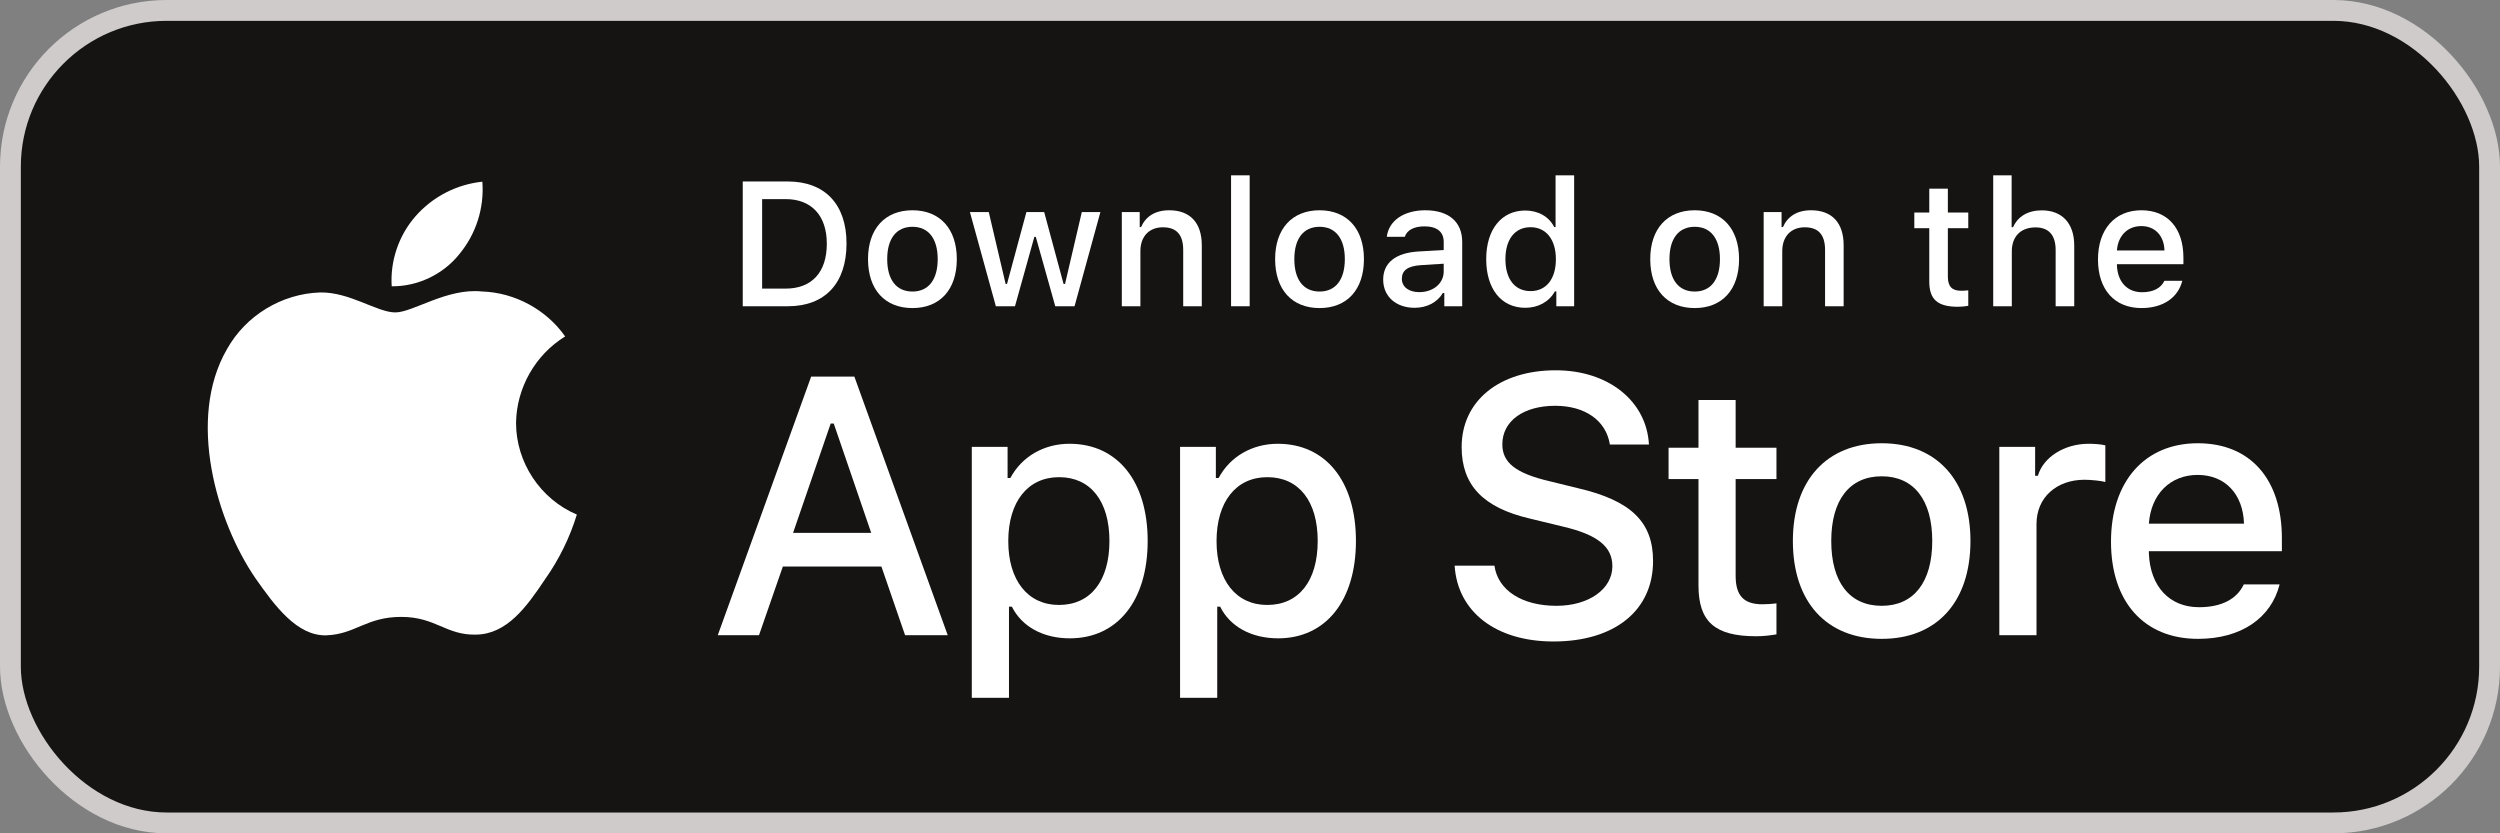 <svg width="120" height="40" viewBox="0 0 120 40" fill="none" xmlns="http://www.w3.org/2000/svg">
<rect x="0" y="0" width="120" height="40" fill="#808080" stroke="none"/>
<rect x="0.5" y="0.5" width="119" height="39" rx="7.5" fill="#161413"/>
<rect x="0.5" y="0.5" width="119" height="39" rx="7.5" stroke="#CECBCA"/>
<path d="M81.527 19.201V21.492H80.091V22.995H81.527V28.1C81.527 29.843 82.315 30.54 84.299 30.54C84.648 30.54 84.98 30.499 85.27 30.449V28.963C85.021 28.988 84.864 29.005 84.59 29.005C83.701 29.005 83.311 28.59 83.311 27.643V22.995H85.27V21.492H83.311V19.201H81.527Z" fill="white"/>
<path d="M90.324 30.665C92.964 30.665 94.582 28.897 94.582 25.966C94.582 23.053 92.956 21.276 90.324 21.276C87.684 21.276 86.058 23.053 86.058 25.966C86.058 28.897 87.676 30.665 90.324 30.665ZM90.324 29.079C88.772 29.079 87.9 27.942 87.9 25.966C87.9 24.008 88.772 22.862 90.324 22.862C91.868 22.862 92.748 24.008 92.748 25.966C92.748 27.934 91.868 29.079 90.324 29.079Z" fill="white"/>
<path d="M95.967 30.49H97.752V25.153C97.752 23.883 98.707 23.028 100.06 23.028C100.375 23.028 100.906 23.086 101.056 23.136V21.376C100.865 21.326 100.524 21.301 100.259 21.301C99.08 21.301 98.076 21.949 97.818 22.837H97.686V21.451H95.967V30.49Z" fill="white"/>
<path d="M105.487 22.796C106.807 22.796 107.67 23.717 107.712 25.136H103.146C103.246 23.725 104.167 22.796 105.487 22.796ZM107.703 28.05C107.371 28.756 106.633 29.146 105.553 29.146C104.126 29.146 103.204 28.141 103.146 26.556V26.456H109.53V25.834C109.53 22.995 108.01 21.276 105.495 21.276C102.947 21.276 101.328 23.111 101.328 26C101.328 28.888 102.914 30.665 105.504 30.665C107.571 30.665 109.015 29.669 109.422 28.05H107.703Z" fill="white"/>
<path d="M69.823 27.152C69.961 29.372 71.811 30.791 74.564 30.791C77.506 30.791 79.347 29.303 79.347 26.929C79.347 25.062 78.297 24.029 75.751 23.436L74.383 23.1C72.766 22.721 72.112 22.214 72.112 21.328C72.112 20.209 73.127 19.478 74.65 19.478C76.095 19.478 77.093 20.192 77.274 21.336H79.149C79.037 19.246 77.196 17.774 74.675 17.774C71.965 17.774 70.159 19.246 70.159 21.457C70.159 23.281 71.182 24.365 73.428 24.89L75.028 25.277C76.671 25.664 77.394 26.232 77.394 27.178C77.394 28.279 76.258 29.079 74.71 29.079C73.049 29.079 71.897 28.331 71.733 27.152H69.823Z" fill="white"/>
<path d="M51.336 21.301C50.107 21.301 49.045 21.916 48.497 22.945H48.364V21.451H46.646V33.495H48.431V29.121H48.572C49.045 30.075 50.066 30.64 51.352 30.64C53.635 30.64 55.088 28.839 55.088 25.966C55.088 23.094 53.635 21.301 51.336 21.301ZM50.829 29.038C49.335 29.038 48.397 27.859 48.397 25.975C48.397 24.082 49.335 22.904 50.838 22.904C52.348 22.904 53.253 24.057 53.253 25.966C53.253 27.884 52.348 29.038 50.829 29.038Z" fill="white"/>
<path d="M61.333 21.301C60.104 21.301 59.041 21.916 58.494 22.945H58.361V21.451H56.643V33.495H58.427V29.121H58.568C59.041 30.075 60.062 30.64 61.349 30.64C63.632 30.64 65.085 28.839 65.085 25.966C65.085 23.094 63.632 21.301 61.333 21.301ZM60.826 29.038C59.332 29.038 58.394 27.859 58.394 25.975C58.394 24.082 59.332 22.904 60.834 22.904C62.345 22.904 63.25 24.057 63.25 25.966C63.25 27.884 62.345 29.038 60.826 29.038Z" fill="white"/>
<path d="M43.444 30.49H45.491L41.009 18.076H38.936L34.453 30.49H36.432L37.576 27.195H42.308L43.444 30.49ZM39.873 20.33H40.02L41.818 25.578H38.067L39.873 20.33Z" fill="white"/>
<path d="M35.652 8.711V14.7H37.815C39.599 14.7 40.633 13.6 40.633 11.687C40.633 9.802 39.591 8.711 37.815 8.711H35.652ZM36.582 9.557H37.711C38.952 9.557 39.687 10.346 39.687 11.699C39.687 13.073 38.964 13.853 37.711 13.853H36.582V9.557Z" fill="white"/>
<path d="M43.798 14.787C45.118 14.787 45.927 13.903 45.927 12.438C45.927 10.981 45.114 10.093 43.798 10.093C42.478 10.093 41.665 10.981 41.665 12.438C41.665 13.903 42.474 14.787 43.798 14.787ZM43.798 13.994C43.022 13.994 42.586 13.425 42.586 12.438C42.586 11.458 43.022 10.886 43.798 10.886C44.57 10.886 45.01 11.458 45.01 12.438C45.01 13.421 44.57 13.994 43.798 13.994Z" fill="white"/>
<path d="M52.819 10.18H51.927L51.122 13.629H51.051L50.121 10.18H49.267L48.337 13.629H48.27L47.461 10.18H46.556L47.801 14.7H48.719L49.648 11.371H49.719L50.653 14.7H51.578L52.819 10.18Z" fill="white"/>
<path d="M53.847 14.7H54.739V12.056C54.739 11.35 55.158 10.91 55.818 10.91C56.478 10.91 56.794 11.271 56.794 11.998V14.7H57.686V11.774C57.686 10.699 57.13 10.093 56.121 10.093C55.441 10.093 54.992 10.396 54.772 10.898H54.706V10.18H53.847V14.7Z" fill="white"/>
<path d="M59.091 14.7H59.984V8.416H59.091V14.7Z" fill="white"/>
<path d="M63.34 14.787C64.659 14.787 65.469 13.903 65.469 12.438C65.469 10.981 64.655 10.093 63.34 10.093C62.02 10.093 61.206 10.981 61.206 12.438C61.206 13.903 62.016 14.787 63.34 14.787ZM63.34 13.994C62.563 13.994 62.128 13.425 62.128 12.438C62.128 11.458 62.563 10.886 63.34 10.886C64.112 10.886 64.552 11.458 64.552 12.438C64.552 13.421 64.112 13.994 63.34 13.994Z" fill="white"/>
<path d="M68.127 14.023C67.642 14.023 67.289 13.787 67.289 13.38C67.289 12.981 67.571 12.77 68.194 12.728L69.298 12.658V13.035C69.298 13.596 68.8 14.023 68.127 14.023ZM67.899 14.774C68.493 14.774 68.987 14.517 69.256 14.065H69.327V14.7H70.186V11.612C70.186 10.657 69.547 10.093 68.414 10.093C67.389 10.093 66.658 10.591 66.567 11.367H67.43C67.53 11.047 67.874 10.865 68.372 10.865C68.983 10.865 69.298 11.134 69.298 11.612V12.002L68.073 12.072C66.999 12.139 66.393 12.608 66.393 13.421C66.393 14.247 67.028 14.774 67.899 14.774Z" fill="white"/>
<path d="M73.214 14.774C73.837 14.774 74.364 14.48 74.634 13.986H74.704V14.7H75.559V8.416H74.667V10.898H74.6C74.356 10.4 73.833 10.105 73.214 10.105C72.073 10.105 71.338 11.01 71.338 12.438C71.338 13.87 72.064 14.774 73.214 14.774ZM73.467 10.906C74.215 10.906 74.683 11.5 74.683 12.442C74.683 13.388 74.219 13.973 73.467 13.973C72.712 13.973 72.26 13.396 72.26 12.438C72.26 11.487 72.716 10.906 73.467 10.906Z" fill="white"/>
<path d="M81.346 14.787C82.665 14.787 83.475 13.903 83.475 12.438C83.475 10.981 82.661 10.093 81.346 10.093C80.026 10.093 79.212 10.981 79.212 12.438C79.212 13.903 80.022 14.787 81.346 14.787ZM81.346 13.994C80.57 13.994 80.134 13.425 80.134 12.438C80.134 11.458 80.57 10.886 81.346 10.886C82.118 10.886 82.558 11.458 82.558 12.438C82.558 13.421 82.118 13.994 81.346 13.994Z" fill="white"/>
<path d="M84.656 14.7H85.548V12.056C85.548 11.35 85.968 10.91 86.627 10.91C87.287 10.91 87.603 11.271 87.603 11.998V14.7H88.495V11.774C88.495 10.699 87.939 10.093 86.93 10.093C86.25 10.093 85.802 10.396 85.582 10.898H85.515V10.18H84.656V14.7Z" fill="white"/>
<path d="M92.605 9.055V10.201H91.887V10.952H92.605V13.504C92.605 14.376 92.999 14.725 93.991 14.725C94.165 14.725 94.331 14.704 94.477 14.679V13.936C94.352 13.948 94.273 13.957 94.136 13.957C93.692 13.957 93.497 13.749 93.497 13.276V10.952H94.477V10.201H93.497V9.055H92.605Z" fill="white"/>
<path d="M95.674 14.7H96.567V12.06C96.567 11.375 96.974 10.915 97.704 10.915C98.335 10.915 98.671 11.28 98.671 12.002V14.7H99.563V11.782C99.563 10.707 98.97 10.097 98.007 10.097C97.326 10.097 96.849 10.4 96.629 10.906H96.558V8.416H95.674V14.7Z" fill="white"/>
<path d="M102.782 10.852C103.442 10.852 103.874 11.313 103.895 12.023H101.612C101.662 11.317 102.123 10.852 102.782 10.852ZM103.891 13.479C103.725 13.832 103.355 14.027 102.816 14.027C102.102 14.027 101.641 13.525 101.612 12.732V12.683H104.804V12.371C104.804 10.952 104.044 10.093 102.787 10.093C101.512 10.093 100.703 11.01 100.703 12.454C100.703 13.899 101.496 14.787 102.791 14.787C103.824 14.787 104.546 14.289 104.75 13.479H103.891Z" fill="white"/>
<path d="M24.77 20.301C24.792 18.62 25.694 17.029 27.127 16.149C26.223 14.859 24.71 14.041 23.135 13.991C21.456 13.815 19.828 14.996 18.973 14.996C18.1 14.996 16.783 14.009 15.364 14.038C13.515 14.098 11.791 15.149 10.891 16.766C8.957 20.114 10.4 25.035 12.252 27.742C13.179 29.067 14.262 30.548 15.68 30.495C17.067 30.438 17.585 29.611 19.259 29.611C20.918 29.611 21.404 30.495 22.85 30.462C24.339 30.438 25.276 29.131 26.171 27.793C26.837 26.848 27.349 25.805 27.689 24.7C25.94 23.96 24.772 22.2 24.77 20.301Z" fill="white"/>
<path d="M22.038 12.211C22.85 11.237 23.25 9.985 23.153 8.721C21.913 8.851 20.768 9.443 19.945 10.38C19.141 11.296 18.722 12.526 18.802 13.742C20.042 13.755 21.261 13.178 22.038 12.211Z" fill="white"/>
</svg>
